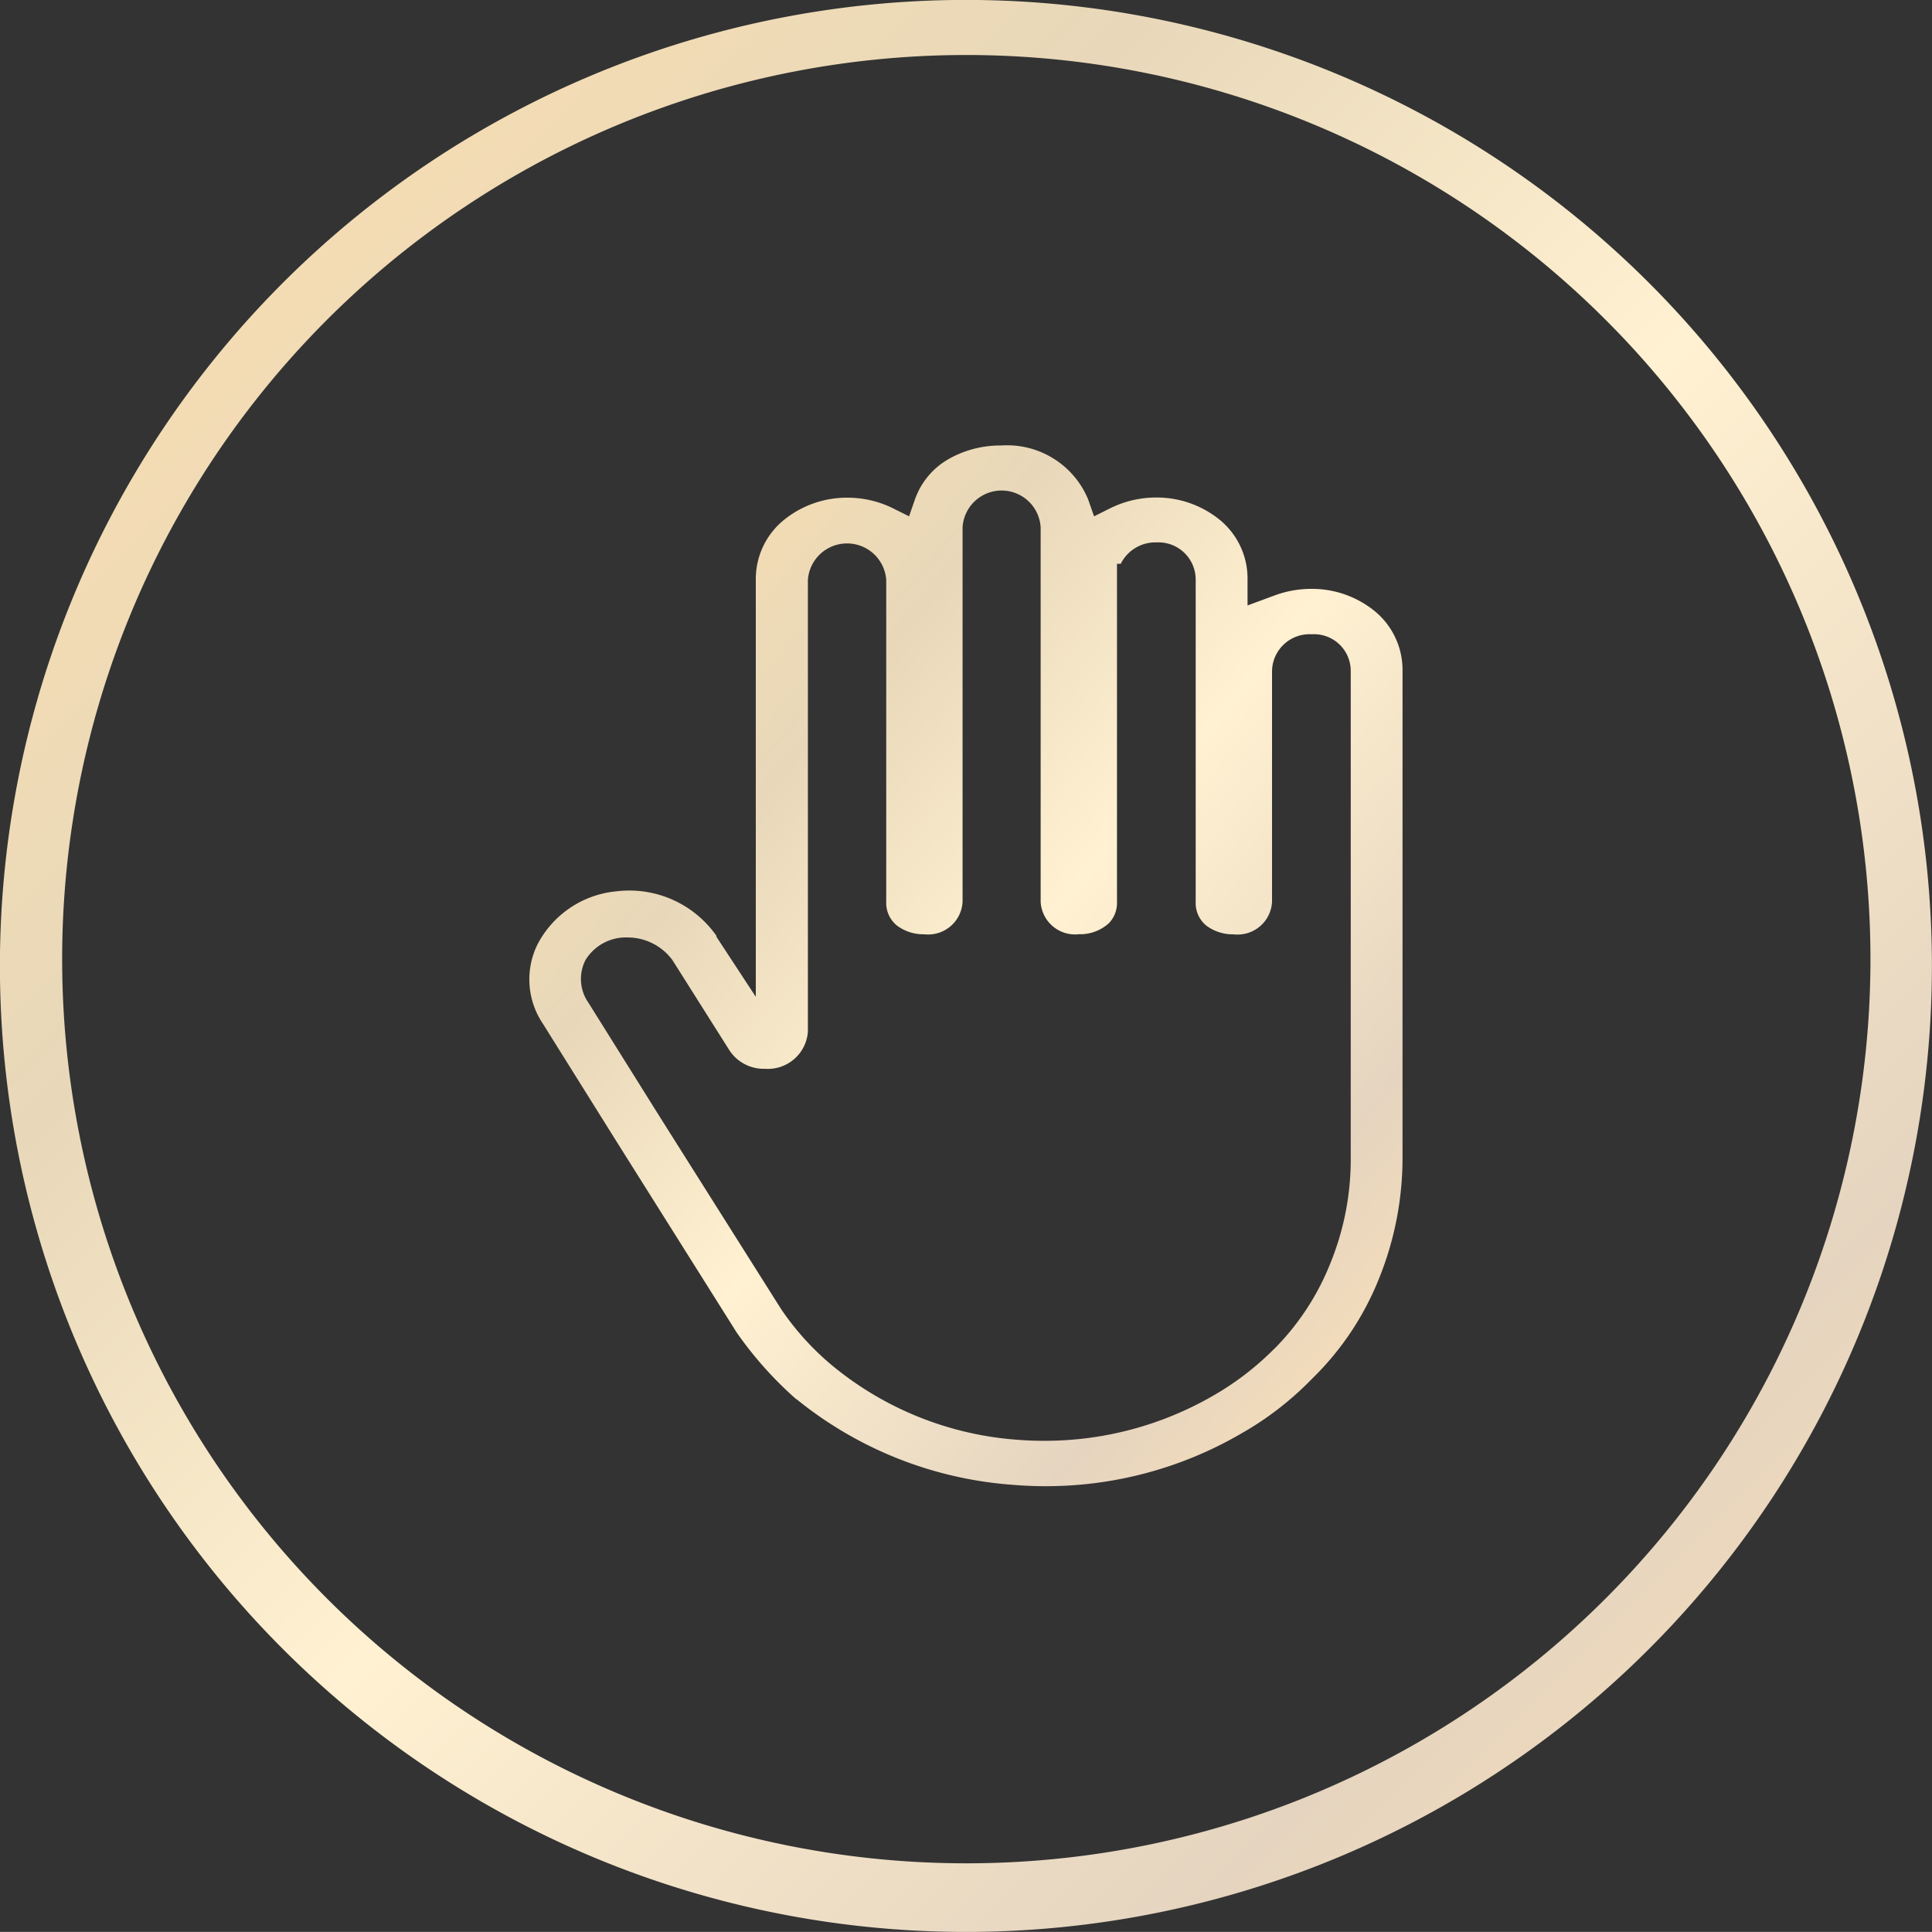 <svg xmlns="http://www.w3.org/2000/svg" xmlns:xlink="http://www.w3.org/1999/xlink" width="80" height="79.996" viewBox="0 0 80 79.996">
  <rect x="0" y="0" width="80" height="79.996" fill="#333333" stroke="none"/>
  <defs>
    <linearGradient id="linear-gradient" x2="1" y2="1" gradientUnits="objectBoundingBox">
      <stop offset="0" stop-color="#ffe0af"/>
      <stop offset="0.301" stop-color="#e8d8b9"/>
      <stop offset="0.524" stop-color="#fff1d1"/>
      <stop offset="0.801" stop-color="#e5d4bf"/>
      <stop offset="1" stop-color="#ffe3b7"/>
    </linearGradient>
  </defs>
  <g id="掌静脉" transform="translate(0)">
    <path id="减去_1" data-name="减去 1" d="M2756.668,3287.386c-.453,0-.917-.02-1.379-.059a16.032,16.032,0,0,1-8.936-3.551l-.005.007a15.49,15.49,0,0,1-2.471-2.77l-5.009-7.964-3.015-4.822a3.282,3.282,0,0,1-.235-3.24,4.109,4.109,0,0,1,3.265-2.231,4.614,4.614,0,0,1,.567-.035,4.406,4.406,0,0,1,3.529,1.784l.023.03.026.027h0l0,0,.026.088,1.621,2.472v-17.265a3.152,3.152,0,0,1,1.135-2.457,4.138,4.138,0,0,1,2.661-.946,4.25,4.25,0,0,1,1.89.442l.661.329.243-.7a3.115,3.115,0,0,1,1.375-1.66,4.322,4.322,0,0,1,2.19-.572,3.631,3.631,0,0,1,3.607,2.233l.245.7.66-.33a4.286,4.286,0,0,1,1.911-.449,4.131,4.131,0,0,1,2.655.942,3.139,3.139,0,0,1,1.129,2.448v1.079l1.121-.414a4.362,4.362,0,0,1,1.518-.272,4.114,4.114,0,0,1,2.656.945,3.155,3.155,0,0,1,1.123,2.454v20.144a13.313,13.313,0,0,1-.964,4.99,11.976,11.976,0,0,1-2.756,4.148l-.193.194h0v0a13.043,13.043,0,0,1-2.8,2.12l-.009.006A16.063,16.063,0,0,1,2756.668,3287.386Zm-17.3-22.722a1.961,1.961,0,0,0-1.744.933,1.718,1.718,0,0,0,.122,1.772l2.939,4.7,5.035,7.979.011.016a11.2,11.2,0,0,0,2.128,2.342,13.581,13.581,0,0,0,7.621,3.056c.378.03.758.045,1.129.045a13.941,13.941,0,0,0,6.938-1.831,11.863,11.863,0,0,0,2.584-1.968l.005,0a10.557,10.557,0,0,0,2.337-3.569,11.378,11.378,0,0,0,.837-4.357v-20.146a1.52,1.52,0,0,0-1.615-1.526,1.553,1.553,0,0,0-1.644,1.526v9.556a1.427,1.427,0,0,1-1.587,1.343,1.834,1.834,0,0,1-1.125-.355,1.2,1.2,0,0,1-.449-.987V3249.84a1.541,1.541,0,0,0-1.615-1.534,1.6,1.6,0,0,0-1.487.884h-.157v14a1.2,1.2,0,0,1-.337.885,1.766,1.766,0,0,1-1.238.455,1.427,1.427,0,0,1-1.586-1.343v-15.5a1.619,1.619,0,0,0-3.233,0v15.5a1.427,1.427,0,0,1-1.584,1.346,1.83,1.83,0,0,1-1.127-.357,1.2,1.2,0,0,1-.45-.989v-13.327a1.626,1.626,0,0,0-3.244,0v18.712a1.662,1.662,0,0,1-1.784,1.53,1.693,1.693,0,0,1-1.484-.795l-2.344-3.71-.018-.024A2.308,2.308,0,0,0,2739.365,3264.664Z" transform="translate(-2713.379 -3225.846)" fill="url(#linear-gradient)"/>
    <path id="减去_15" data-name="减去 15" d="M40.143,80.331a40,40,0,1,1,15.616-3.16,40,40,0,0,1-15.616,3.16Zm0-77.719A37.439,37.439,0,1,0,54.764,5.564,37.439,37.439,0,0,0,40.143,2.612Z" transform="translate(-0.18 -0.334)" fill="url(#linear-gradient)"/>
  </g>
</svg>
